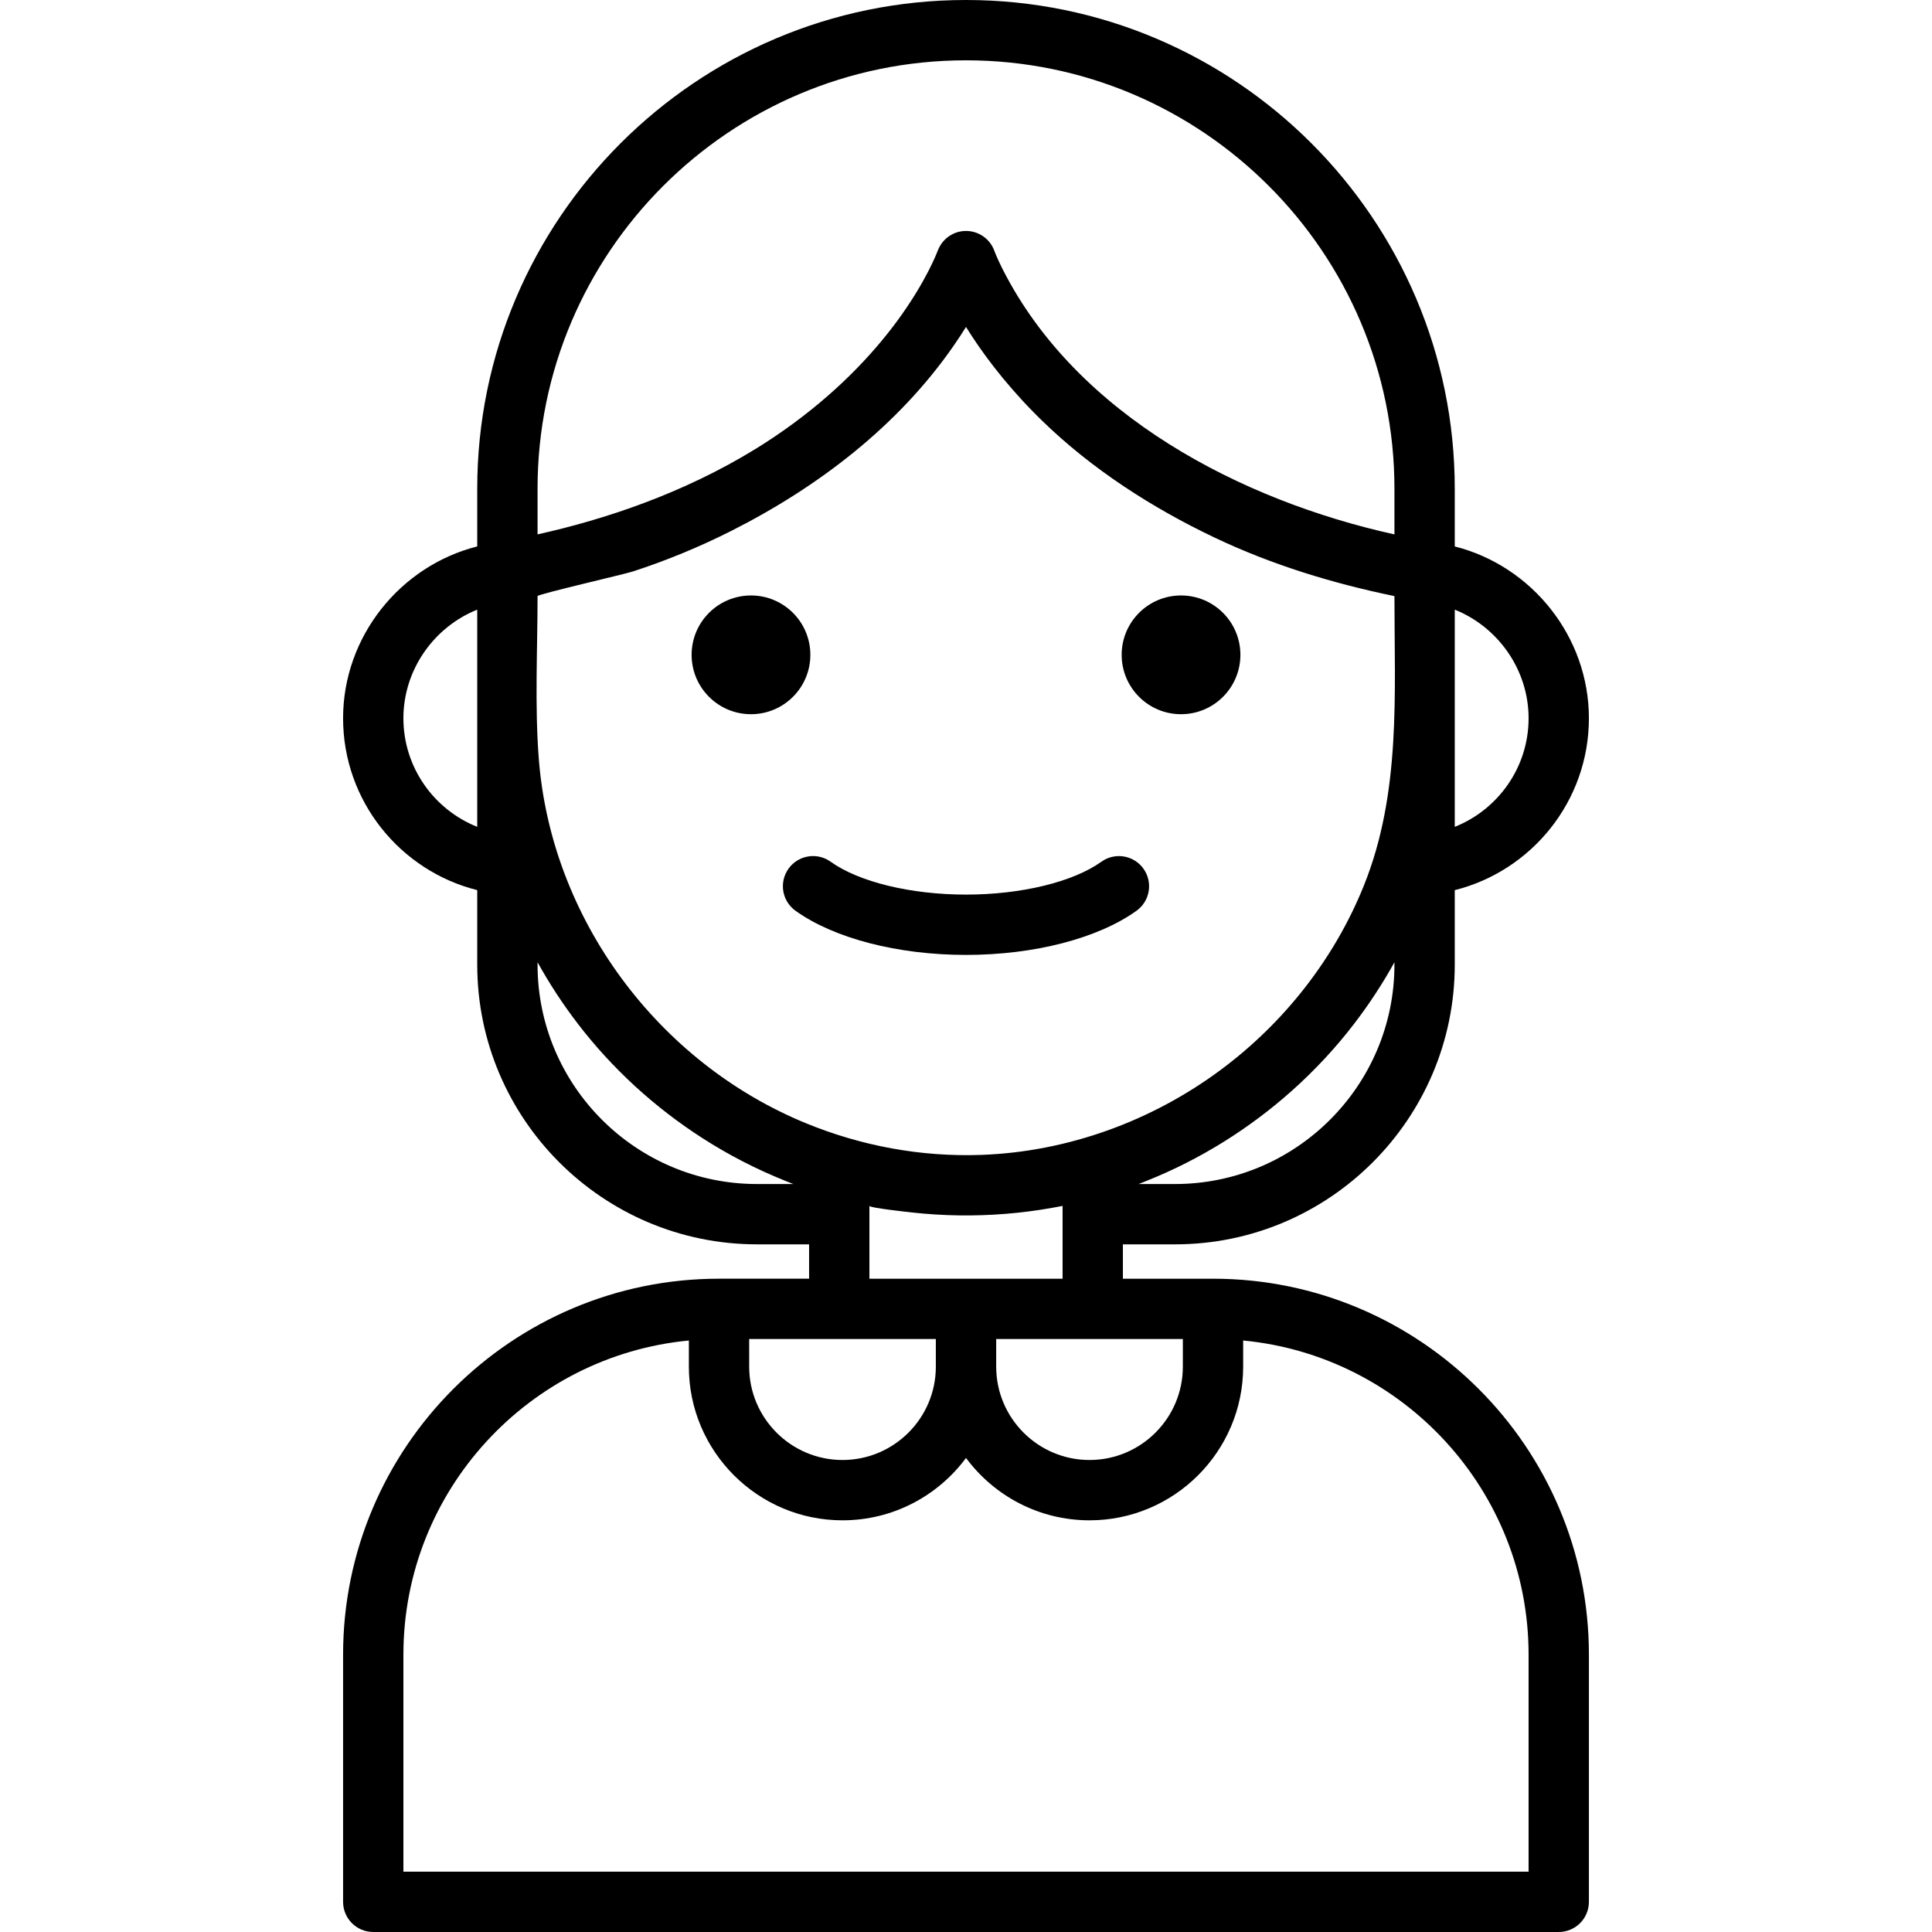 <?xml version="1.0" encoding="iso-8859-1"?>
<!-- Uploaded to: SVG Repo, www.svgrepo.com, Generator: SVG Repo Mixer Tools -->
<svg fill="#000000" height="800px" width="800px" version="1.1" id="Layer_1" xmlns="http://www.w3.org/2000/svg" xmlns:xlink="http://www.w3.org/1999/xlink" 
	 viewBox="0 0 512 512" xml:space="preserve">
<g>
	<g>
		<circle cx="199.019" cy="173.538" r="15.734"/>
	</g>
</g>
<g>
	<g>
		<circle cx="312.985" cy="173.538" r="15.734"/>
	</g>
</g>
<g>
	<g>
		<path d="M321.462,338.871h-0.002h-0.01h-23.872v-9.105h13.811c40.878,0,74.135-33.257,74.135-74.136v-19.732
			c20.397-5.113,35.55-23.594,35.55-45.554c0-21.63-15.119-40.367-35.55-45.532v-15.281C385.527,58.106,327.42,0,255.999,0
			c-71.422,0-129.528,58.106-129.528,129.528v15.281c-20.431,5.168-35.55,23.903-35.55,45.533c0,21.96,15.152,40.441,35.55,45.554
			v19.732c0,40.879,33.257,74.136,74.136,74.136h13.811v9.105h-23.871c-54.934,0-99.626,44.692-99.626,99.625v65.512
			c0,4.415,3.579,7.993,7.993,7.993h314.17c4.414,0,7.993-3.578,7.993-7.993v-65.512
			C421.077,383.565,376.391,338.876,321.462,338.871z M385.527,192.583v-31.018c11.466,4.599,19.564,15.915,19.564,28.777
			c0,13.048-8.12,24.223-19.564,28.779V192.583z M126.471,192.583v26.537c-11.445-4.556-19.564-15.731-19.564-28.779
			c0-12.861,8.1-24.177,19.564-28.778V192.583z M313.467,354.855v7.326c0,13.638-11.095,24.733-24.733,24.733
			s-24.733-11.095-24.733-24.733v-7.326h25.586H313.467z M255.999,338.87h-25.595v-17.098v-2.195c0,0.516,10.43,1.647,11.39,1.752
			c4.102,0.449,8.225,0.702,12.351,0.761c8.252,0.117,16.515-0.547,24.641-1.991c0.937-0.166,1.875-0.335,2.808-0.521v2.195v17.098
			C281.594,338.87,256.008,338.87,255.999,338.87z M369.543,255.628h-0.002c0,32.065-26.086,58.151-58.15,58.151h-9.629
			c0.457-0.174,0.907-0.366,1.362-0.545c0.315-0.124,0.63-0.252,0.944-0.377c14.054-5.637,27.074-13.773,38.365-23.859
			c6.048-5.402,11.595-11.367,16.521-17.809c3.958-5.175,7.491-10.583,10.588-16.185V255.628z M142.456,129.528h0.001
			c0-62.608,50.935-113.543,113.543-113.543s113.542,50.935,113.542,113.543v12.095c-40.684-8.996-84.061-31.517-103.707-70.034
			c-0.156-0.305-0.309-0.611-0.46-0.919c-1.264-2.563-1.813-4.065-1.827-4.102c-1.119-3.212-4.148-5.364-7.548-5.364
			c-3.278,0-6.193,2.011-7.402,5.032c-0.042,0.102-0.097,0.196-0.134,0.3c-0.038,0.109-2.9,7.923-10.742,18.582
			c-0.02,0.027-0.038,0.053-0.059,0.08c-0.233,0.316-0.475,0.637-0.717,0.958c-0.175,0.231-0.348,0.462-0.529,0.696
			c-0.081,0.106-0.164,0.212-0.246,0.318c-6.749,8.722-16.765,19.081-31.195,28.749c-0.085,0.058-0.172,0.114-0.257,0.17
			c-0.65,0.434-1.31,0.866-1.978,1.297c-0.577,0.37-1.155,0.735-1.735,1.097c-0.237,0.148-0.469,0.297-0.708,0.445
			c-19.419,11.948-40.235,18.779-57.841,22.688V129.528z M200.608,313.781v-0.001c-32.065,0-58.151-26.087-58.151-58.151v-0.623
			c3.096,5.602,6.63,11.01,10.588,16.186c9.176,12.001,20.508,22.351,33.223,30.5c6.848,4.393,14.113,8.135,21.662,11.167
			c0.314,0.126,0.629,0.254,0.944,0.377c0.455,0.179,0.905,0.371,1.362,0.545H200.608z M213.678,297.707
			c-39.35-16.101-67.636-54.214-70.9-96.704c-1.093-14.236-0.322-28.759-0.322-43.032c0-0.49,22.996-5.79,25.175-6.498
			c9.019-2.927,17.81-6.558,26.272-10.836c22.907-11.582,44.042-27.721,58.763-48.928c1.23-1.771,2.337-3.466,3.331-5.065
			c3.978,6.398,9.767,14.311,17.912,22.607c0.526,0.536,1.068,1.078,1.622,1.624c0.19,0.186,0.389,0.376,0.581,0.564
			c13.192,12.853,29.192,23.15,45.821,31.051c15.156,7.201,31.218,12.104,47.606,15.482c0,25.919,1.791,52.132-8.094,76.702
			c-7.797,19.379-21.13,36.342-37.869,48.797c-18.32,13.631-40.622,21.759-63.477,22.586
			C243.972,306.643,228.184,303.642,213.678,297.707z M198.54,354.855h23.871h25.595v7.326c0,13.638-11.095,24.733-24.733,24.733
			c-13.638,0-24.733-11.095-24.733-24.733V354.855z M106.907,496.015v-57.519c0-43.423,33.265-79.21,75.648-83.249v6.934
			c0,22.452,18.266,40.718,40.718,40.718c13.399,0,25.305-6.508,32.73-16.528c7.425,10.019,19.331,16.528,32.73,16.528
			c22.452,0,40.718-18.266,40.718-40.718v-6.934c42.38,4.042,75.639,39.828,75.639,83.248v57.52H106.907z"/>
	</g>
</g>
<g>
	<g>
		<path d="M303.027,230.212c-2.572-3.588-7.563-4.416-11.153-1.843c-7.498,5.371-21.244,8.708-35.871,8.708
			c-14.632,0-28.38-3.339-35.878-8.713c-3.589-2.574-8.582-1.749-11.153,1.84c-2.572,3.587-1.748,8.581,1.839,11.153
			c10.226,7.33,27.12,11.706,45.191,11.706c18.066,0,34.955-4.374,45.181-11.699C304.772,238.793,305.598,233.8,303.027,230.212z"/>
	</g>
</g>
</svg>